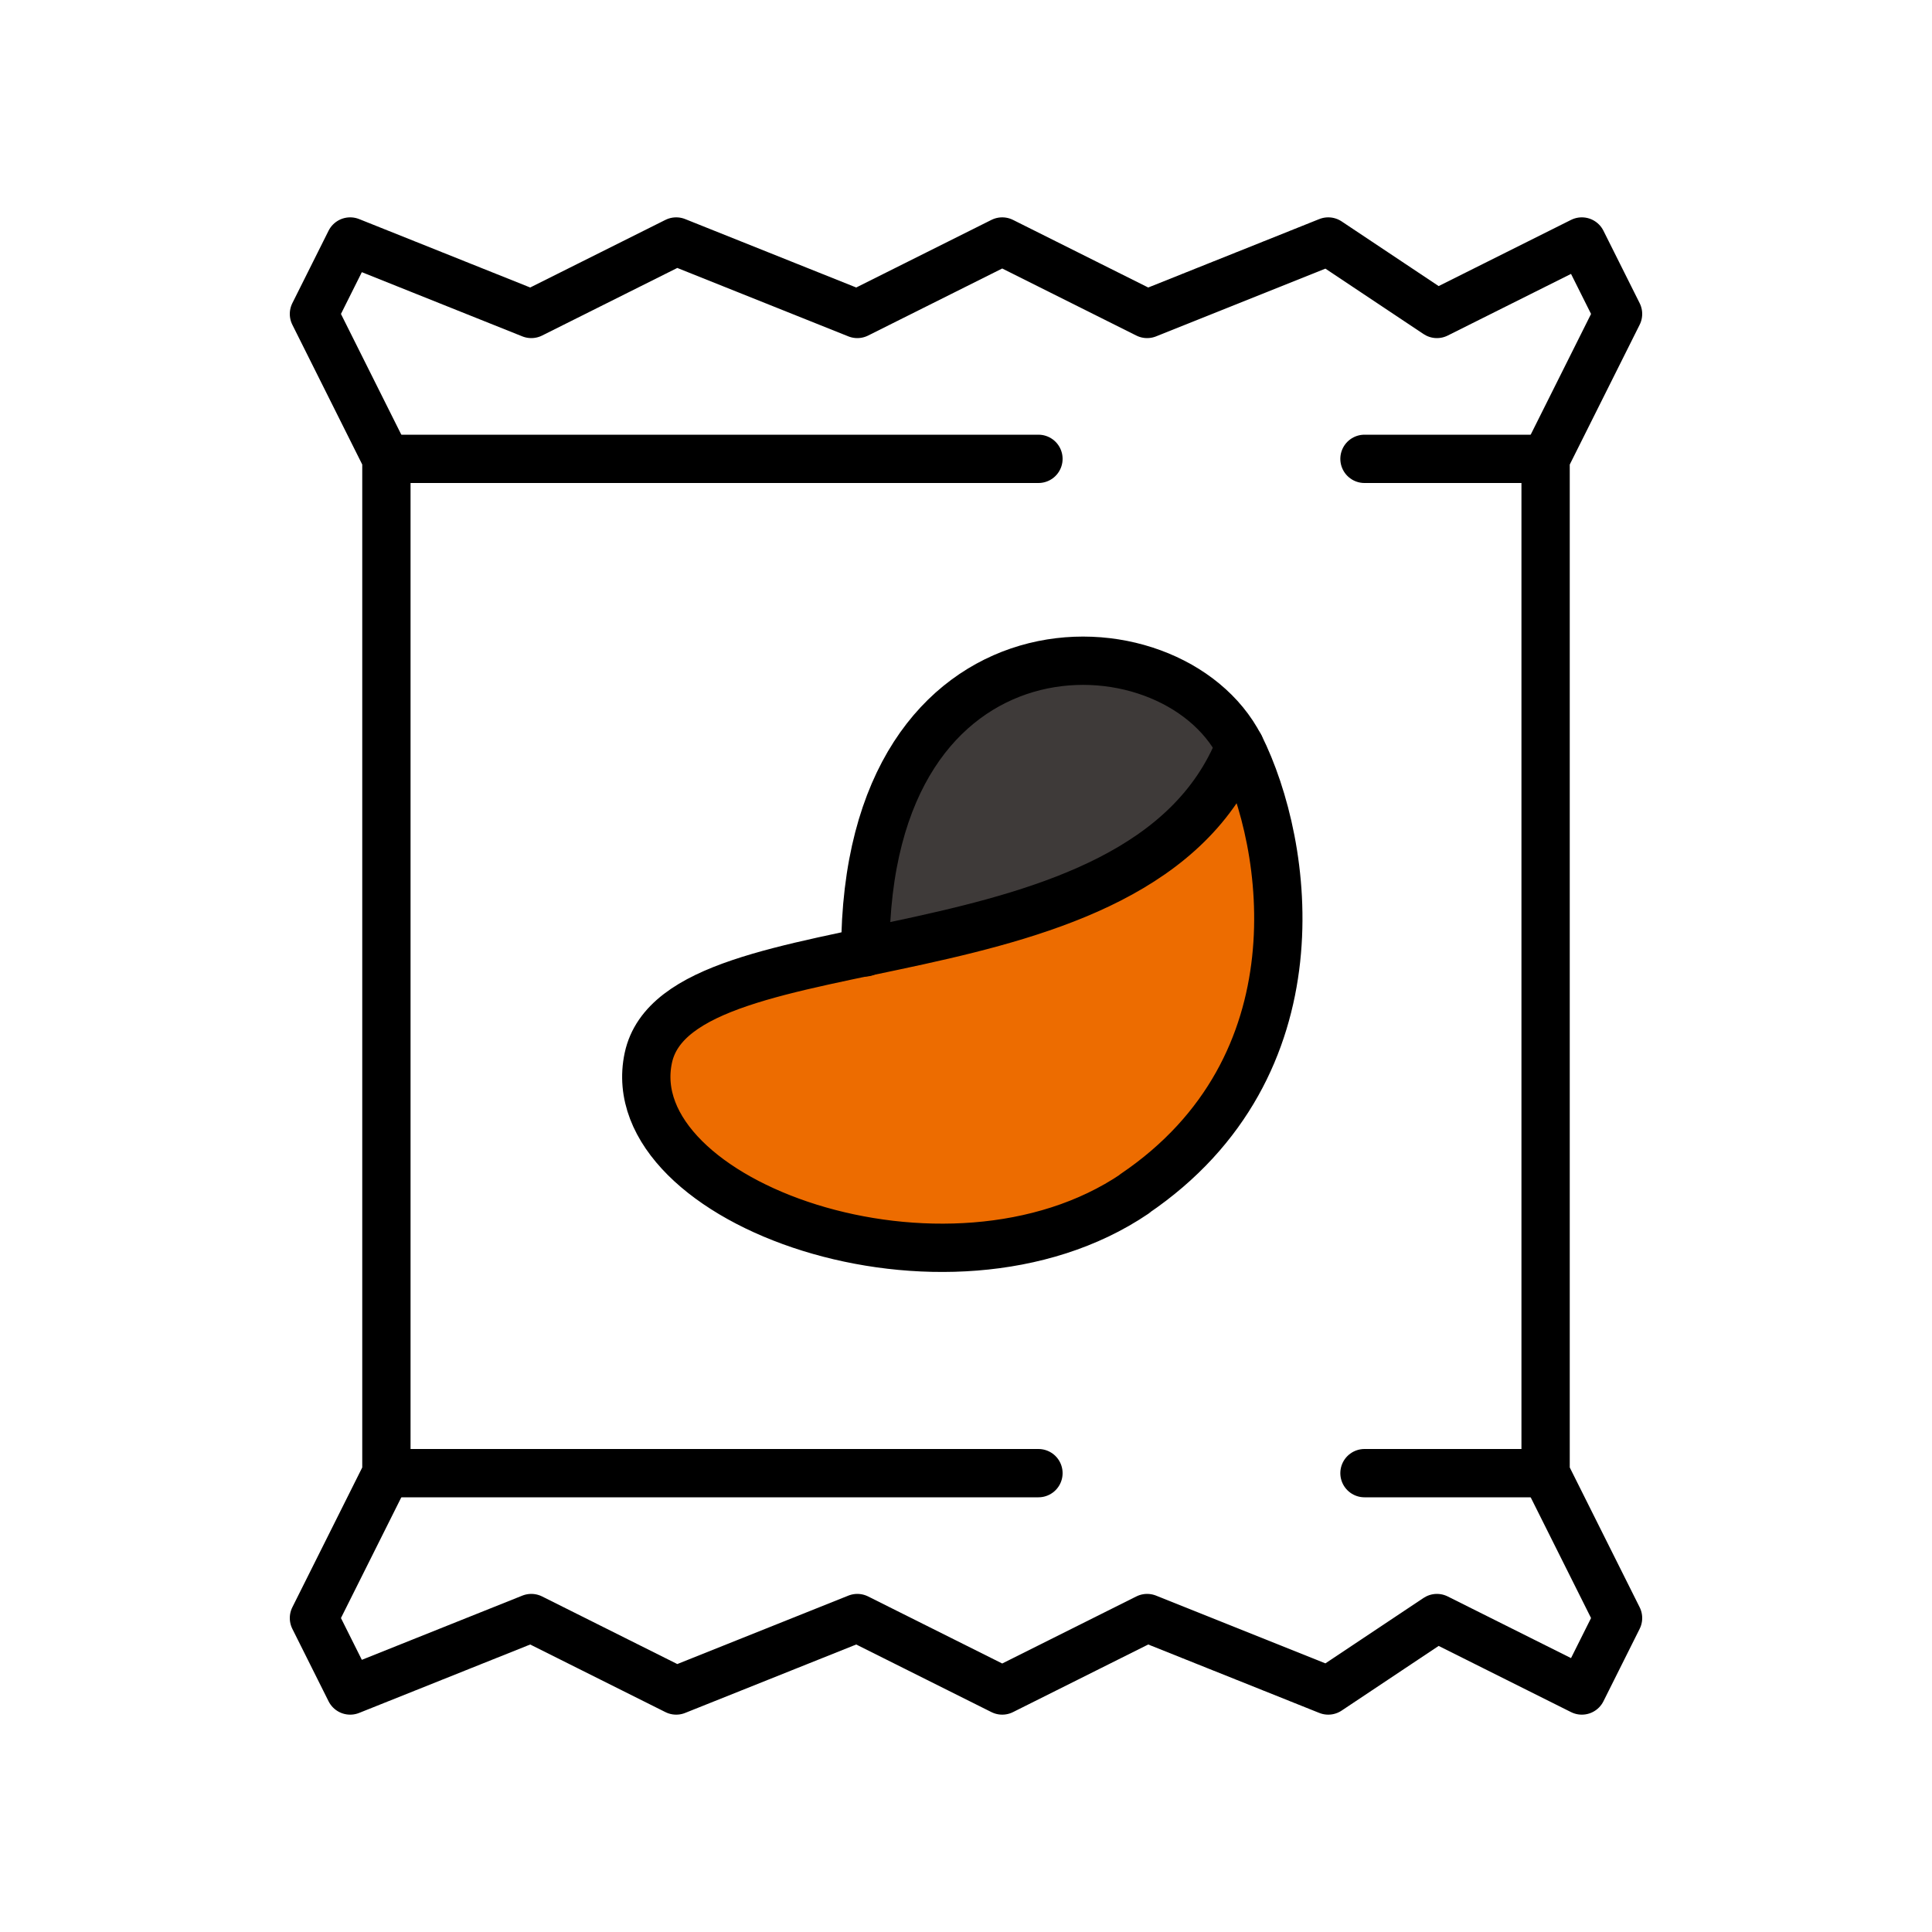 <svg width="80" height="80" viewBox="0 0 80 80" fill="none" xmlns="http://www.w3.org/2000/svg">
<path d="M64 19L67 13L65.5 10L59.5 13L55 10L47.5 13L41.5 10L35.5 13L28 10L22 13L14.5 10L13 13L16 19V61L13 67L14.5 70L22 67L28 70L35.5 67L41.5 70L47.5 67L55 70L59.5 67L65.5 70L67 67L64 61V19Z" stroke="black" stroke-width="2" stroke-linecap="round" stroke-linejoin="round"/>
<path d="M16 19H43" stroke="black" stroke-width="2" stroke-linecap="round" stroke-linejoin="round"/>
<path d="M64 19H56.5" stroke="black" stroke-width="2" stroke-linecap="round" stroke-linejoin="round"/>
<path d="M16 61H43" stroke="black" stroke-width="2" stroke-linecap="round" stroke-linejoin="round"/>
<path d="M64 61H56.5" stroke="black" stroke-width="2" stroke-linecap="round" stroke-linejoin="round"/>
<path d="M41 38.5L35.5 39.5L36.5 35.5L38 31L41 28.5L44.5 27L48.5 28L51.5 30.5L51 32L48 35L44.5 37L41 38.5Z" fill="#3E3A39" stroke="black"/>
<path d="M46.99 49.431C39.22 54.696 25.57 49.791 26.845 43.806C28.12 37.821 47.245 41.151 51.34 30.891C53.395 35.001 54.745 44.166 46.975 49.431H46.99Z" fill="#ED6C00" stroke="black" stroke-width="2" stroke-linecap="round" stroke-linejoin="round"/>
<path d="M51.34 30.9C48.49 25.335 35.83 25.065 35.83 39.435" stroke="black" stroke-width="2" stroke-linecap="round" stroke-linejoin="round"/>
</svg>
